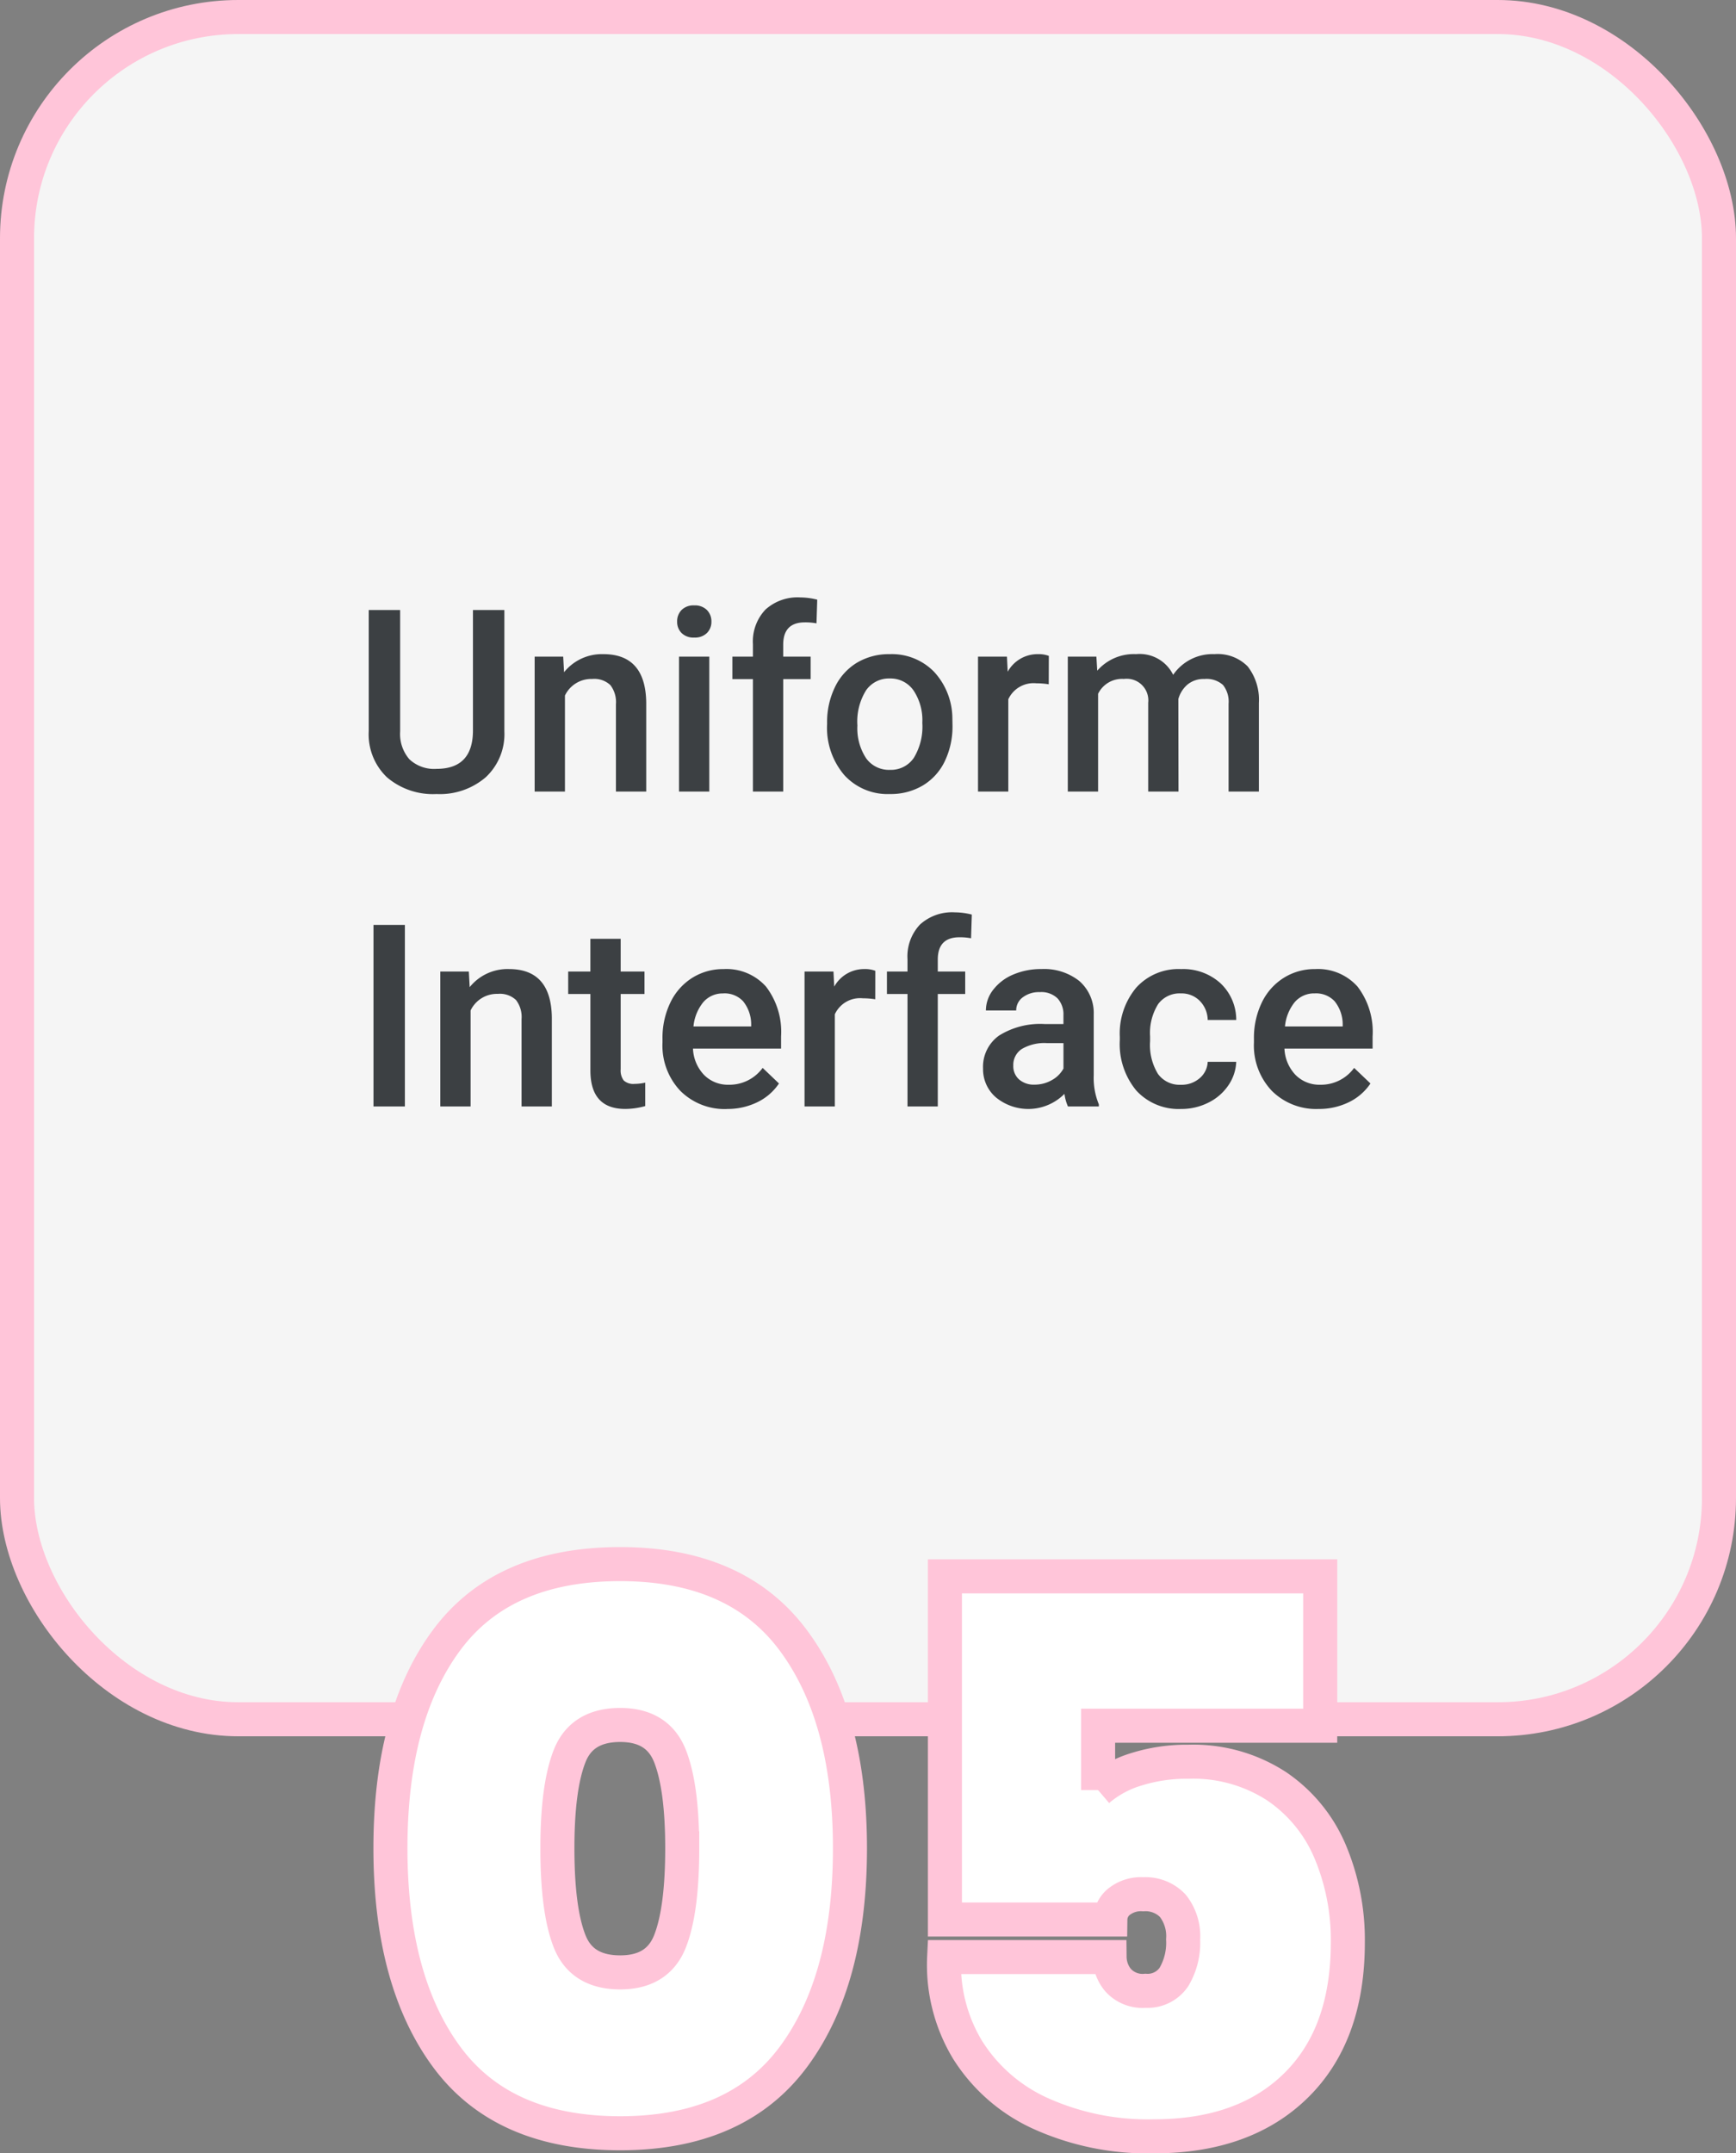 <svg xmlns="http://www.w3.org/2000/svg" width="204" height="253" viewBox="0 0 204 253">
  <rect x="0" y="0" width="204" height="253" fill="#808080" stroke="none"/>
  <g id="rest5" transform="translate(-1190.5 -5084)">
    <rect id="Rectangle_7066" data-name="Rectangle 7066" width="200" height="200" rx="26" transform="translate(1192.5 5086)" fill="#f5f5f5" stroke="#ffc5d9" stroke-width="4"/>
    <path id="Path_12891" data-name="Path 12891" d="M2.88-33.84q0-15.57,6.615-24.48T29.88-67.23q13.68,0,20.34,8.955T56.88-33.84q0,15.57-6.66,24.525T29.88-.36Q16.11-.36,9.5-9.315T2.88-33.84Zm34.29,0q0-7.2-1.44-10.845T29.88-48.33q-4.5,0-5.94,3.645T22.5-33.84q0,7.29,1.44,10.935t5.94,3.645q4.41,0,5.85-3.645T37.17-33.84Zm74.97-14.4H86.04v7.56A12.366,12.366,0,0,1,90.5-43.11a19.73,19.73,0,0,1,6.165-.9,17.958,17.958,0,0,1,10.35,2.88,17.431,17.431,0,0,1,6.3,7.695,26.73,26.73,0,0,1,2.07,10.665q0,10.8-6.075,16.785T92.61,0A30.614,30.614,0,0,1,79.245-2.7a19.725,19.725,0,0,1-8.55-7.47A19.284,19.284,0,0,1,67.95-21.06H87.39a4.291,4.291,0,0,0,.99,2.7,3.873,3.873,0,0,0,3.24,1.26,3.723,3.723,0,0,0,3.33-1.62,7.862,7.862,0,0,0,1.08-4.41,5.74,5.74,0,0,0-1.215-3.96,4.421,4.421,0,0,0-3.465-1.35,4.142,4.142,0,0,0-2.88.9,2.73,2.73,0,0,0-.99,2.07H68.04V-65.79h44.1Z" transform="translate(1233.5 5335)" fill="#fff" stroke="#ffc5d9" stroke-width="4"/>
    <path id="Path_12890" data-name="Path 12890" d="M17.769-21.328V-7.075a6.927,6.927,0,0,1-2.175,5.383A8.263,8.263,0,0,1,9.8.293,8.322,8.322,0,0,1,3.984-1.663,6.96,6.96,0,0,1,1.831-7.09V-21.328H5.522V-7.061A4.532,4.532,0,0,0,6.606-3.794,4.229,4.229,0,0,0,9.8-2.666q4.277,0,4.277-4.512v-14.15Zm6.914,5.479.1,1.831A5.7,5.7,0,0,1,29.4-16.143q4.951,0,5.039,5.669V0h-3.56V-10.269a3.264,3.264,0,0,0-.652-2.234,2.742,2.742,0,0,0-2.131-.725,3.43,3.43,0,0,0-3.208,1.948V0h-3.56V-15.85ZM41.851,0h-3.56V-15.85h3.56ZM38.071-19.966a1.889,1.889,0,0,1,.52-1.362,1.964,1.964,0,0,1,1.487-.542,1.989,1.989,0,0,1,1.494.542,1.875,1.875,0,0,1,.527,1.362,1.831,1.831,0,0,1-.527,1.34,2,2,0,0,1-1.494.535,1.979,1.979,0,0,1-1.487-.535A1.845,1.845,0,0,1,38.071-19.966ZM46.978,0V-13.213H44.561V-15.85h2.417V-17.3a5.444,5.444,0,0,1,1.465-4.072,5.611,5.611,0,0,1,4.1-1.436,8.227,8.227,0,0,1,1.992.264l-.088,2.783a7.011,7.011,0,0,0-1.362-.117q-2.549,0-2.549,2.622v1.406H53.76v2.637H50.537V0Zm8.716-8.071a9.346,9.346,0,0,1,.923-4.2,6.74,6.74,0,0,1,2.593-2.871,7.305,7.305,0,0,1,3.838-1,6.923,6.923,0,0,1,5.208,2.065A8.124,8.124,0,0,1,70.415-8.6l.015.835a9.429,9.429,0,0,1-.9,4.189A6.659,6.659,0,0,1,66.951-.718,7.359,7.359,0,0,1,63.076.293a6.875,6.875,0,0,1-5.369-2.234A8.556,8.556,0,0,1,55.693-7.9Zm3.56.308a6.386,6.386,0,0,0,1.011,3.831,3.286,3.286,0,0,0,2.813,1.384,3.25,3.25,0,0,0,2.805-1.406,7.054,7.054,0,0,0,1-4.116,6.3,6.3,0,0,0-1.033-3.809,3.3,3.3,0,0,0-2.805-1.406A3.267,3.267,0,0,0,60.278-11.9,6.921,6.921,0,0,0,59.253-7.764ZM81.738-12.6a8.808,8.808,0,0,0-1.45-.117,3.265,3.265,0,0,0-3.3,1.875V0h-3.56V-15.85h3.4l.088,1.772a4.011,4.011,0,0,1,3.574-2.065,3.332,3.332,0,0,1,1.26.205Zm5.6-3.252.1,1.655a5.7,5.7,0,0,1,4.57-1.948,4.381,4.381,0,0,1,4.351,2.432,5.622,5.622,0,0,1,4.863-2.432,4.942,4.942,0,0,1,3.9,1.45,6.385,6.385,0,0,1,1.311,4.277V0h-3.56V-10.312a3.152,3.152,0,0,0-.659-2.212,2.886,2.886,0,0,0-2.183-.7,2.964,2.964,0,0,0-1.985.652,3.438,3.438,0,0,0-1.077,1.707L96.987,0h-3.56V-10.43a2.539,2.539,0,0,0-2.856-2.8,3.133,3.133,0,0,0-3.032,1.743V0h-3.56V-15.85ZM6.079,37H2.388V15.672H6.079Zm7.515-15.85.1,1.831a5.7,5.7,0,0,1,4.614-2.124q4.951,0,5.039,5.669V37H19.79V26.731a3.264,3.264,0,0,0-.652-2.234,2.742,2.742,0,0,0-2.131-.725A3.43,3.43,0,0,0,13.8,25.721V37h-3.56V21.15ZM31.436,17.3V21.15h2.8v2.637h-2.8v8.848a1.948,1.948,0,0,0,.359,1.311,1.664,1.664,0,0,0,1.282.4,5.483,5.483,0,0,0,1.245-.146v2.754a8.767,8.767,0,0,1-2.344.337q-4.1,0-4.1-4.526V23.787H25.269V21.15h2.607V17.3Zm12.5,20a7.364,7.364,0,0,1-5.486-2.131,7.732,7.732,0,0,1-2.1-5.676v-.439a9.511,9.511,0,0,1,.916-4.241A6.968,6.968,0,0,1,39.829,21.9a6.8,6.8,0,0,1,3.691-1.04,6.221,6.221,0,0,1,5,2.065,8.734,8.734,0,0,1,1.765,5.845V30.2H39.932a4.76,4.76,0,0,0,1.311,3.105,3.936,3.936,0,0,0,2.893,1.143,4.82,4.82,0,0,0,3.984-1.978L50.039,34.3a6.408,6.408,0,0,1-2.542,2.2A7.957,7.957,0,0,1,43.931,37.293Zm-.425-13.579a3,3,0,0,0-2.366,1.025A5.315,5.315,0,0,0,39.99,27.6h6.782v-.264a4.327,4.327,0,0,0-.952-2.7A2.975,2.975,0,0,0,43.506,23.714Zm17.842.688a8.808,8.808,0,0,0-1.45-.117,3.265,3.265,0,0,0-3.3,1.875V37h-3.56V21.15h3.4l.088,1.772A4.011,4.011,0,0,1,60.1,20.857a3.332,3.332,0,0,1,1.26.205ZM65.142,37V23.787H62.725V21.15h2.417V19.7a5.444,5.444,0,0,1,1.465-4.072,5.611,5.611,0,0,1,4.1-1.436,8.227,8.227,0,0,1,1.992.264l-.088,2.783a7.011,7.011,0,0,0-1.362-.117q-2.549,0-2.549,2.622V21.15h3.223v2.637H68.7V37Zm18.853,0a5.493,5.493,0,0,1-.41-1.479,5.988,5.988,0,0,1-8.057.41,4.359,4.359,0,0,1-1.509-3.369A4.5,4.5,0,0,1,75.9,28.672a9.122,9.122,0,0,1,5.383-1.355h2.183v-1.04a2.776,2.776,0,0,0-.688-1.97,2.729,2.729,0,0,0-2.095-.74,3.135,3.135,0,0,0-1.992.608,1.882,1.882,0,0,0-.776,1.545h-3.56a3.951,3.951,0,0,1,.864-2.439,5.758,5.758,0,0,1,2.351-1.78,8.258,8.258,0,0,1,3.318-.645,6.651,6.651,0,0,1,4.438,1.4,4.989,4.989,0,0,1,1.7,3.933v7.148a8.1,8.1,0,0,0,.6,3.413V37Zm-3.911-2.563a4.049,4.049,0,0,0,1.985-.513,3.425,3.425,0,0,0,1.4-1.377V29.559H81.548a5.247,5.247,0,0,0-2.974.688,2.23,2.23,0,0,0-1,1.948,2.08,2.08,0,0,0,.681,1.633A2.638,2.638,0,0,0,80.083,34.437Zm17.183.015a3.218,3.218,0,0,0,2.212-.776,2.652,2.652,0,0,0,.938-1.919h3.354a5.228,5.228,0,0,1-.923,2.761,6.053,6.053,0,0,1-2.344,2.029,6.985,6.985,0,0,1-3.193.747,6.758,6.758,0,0,1-5.273-2.153,8.541,8.541,0,0,1-1.948-5.947v-.366a8.4,8.4,0,0,1,1.934-5.793,6.7,6.7,0,0,1,5.273-2.175,6.512,6.512,0,0,1,4.607,1.648,5.9,5.9,0,0,1,1.868,4.329h-3.354a3.26,3.26,0,0,0-.93-2.241,2.993,2.993,0,0,0-2.219-.879A3.132,3.132,0,0,0,94.6,24.966a6.391,6.391,0,0,0-.952,3.8v.571a6.5,6.5,0,0,0,.93,3.845A3.13,3.13,0,0,0,97.266,34.451Zm16.172,2.842a7.364,7.364,0,0,1-5.486-2.131,7.732,7.732,0,0,1-2.1-5.676v-.439a9.511,9.511,0,0,1,.916-4.241,6.968,6.968,0,0,1,2.571-2.908,6.8,6.8,0,0,1,3.691-1.04,6.221,6.221,0,0,1,5,2.065,8.734,8.734,0,0,1,1.765,5.845V30.2H109.438a4.76,4.76,0,0,0,1.311,3.105,3.936,3.936,0,0,0,2.893,1.143,4.82,4.82,0,0,0,3.984-1.978l1.919,1.831a6.408,6.408,0,0,1-2.542,2.2A7.957,7.957,0,0,1,113.438,37.293Zm-.425-13.579a3,3,0,0,0-2.366,1.025A5.315,5.315,0,0,0,109.5,27.6h6.782v-.264a4.327,4.327,0,0,0-.952-2.7A2.975,2.975,0,0,0,113.013,23.714Z" transform="translate(1232 5177)" fill="#3c4043"/>
  </g>
</svg>
